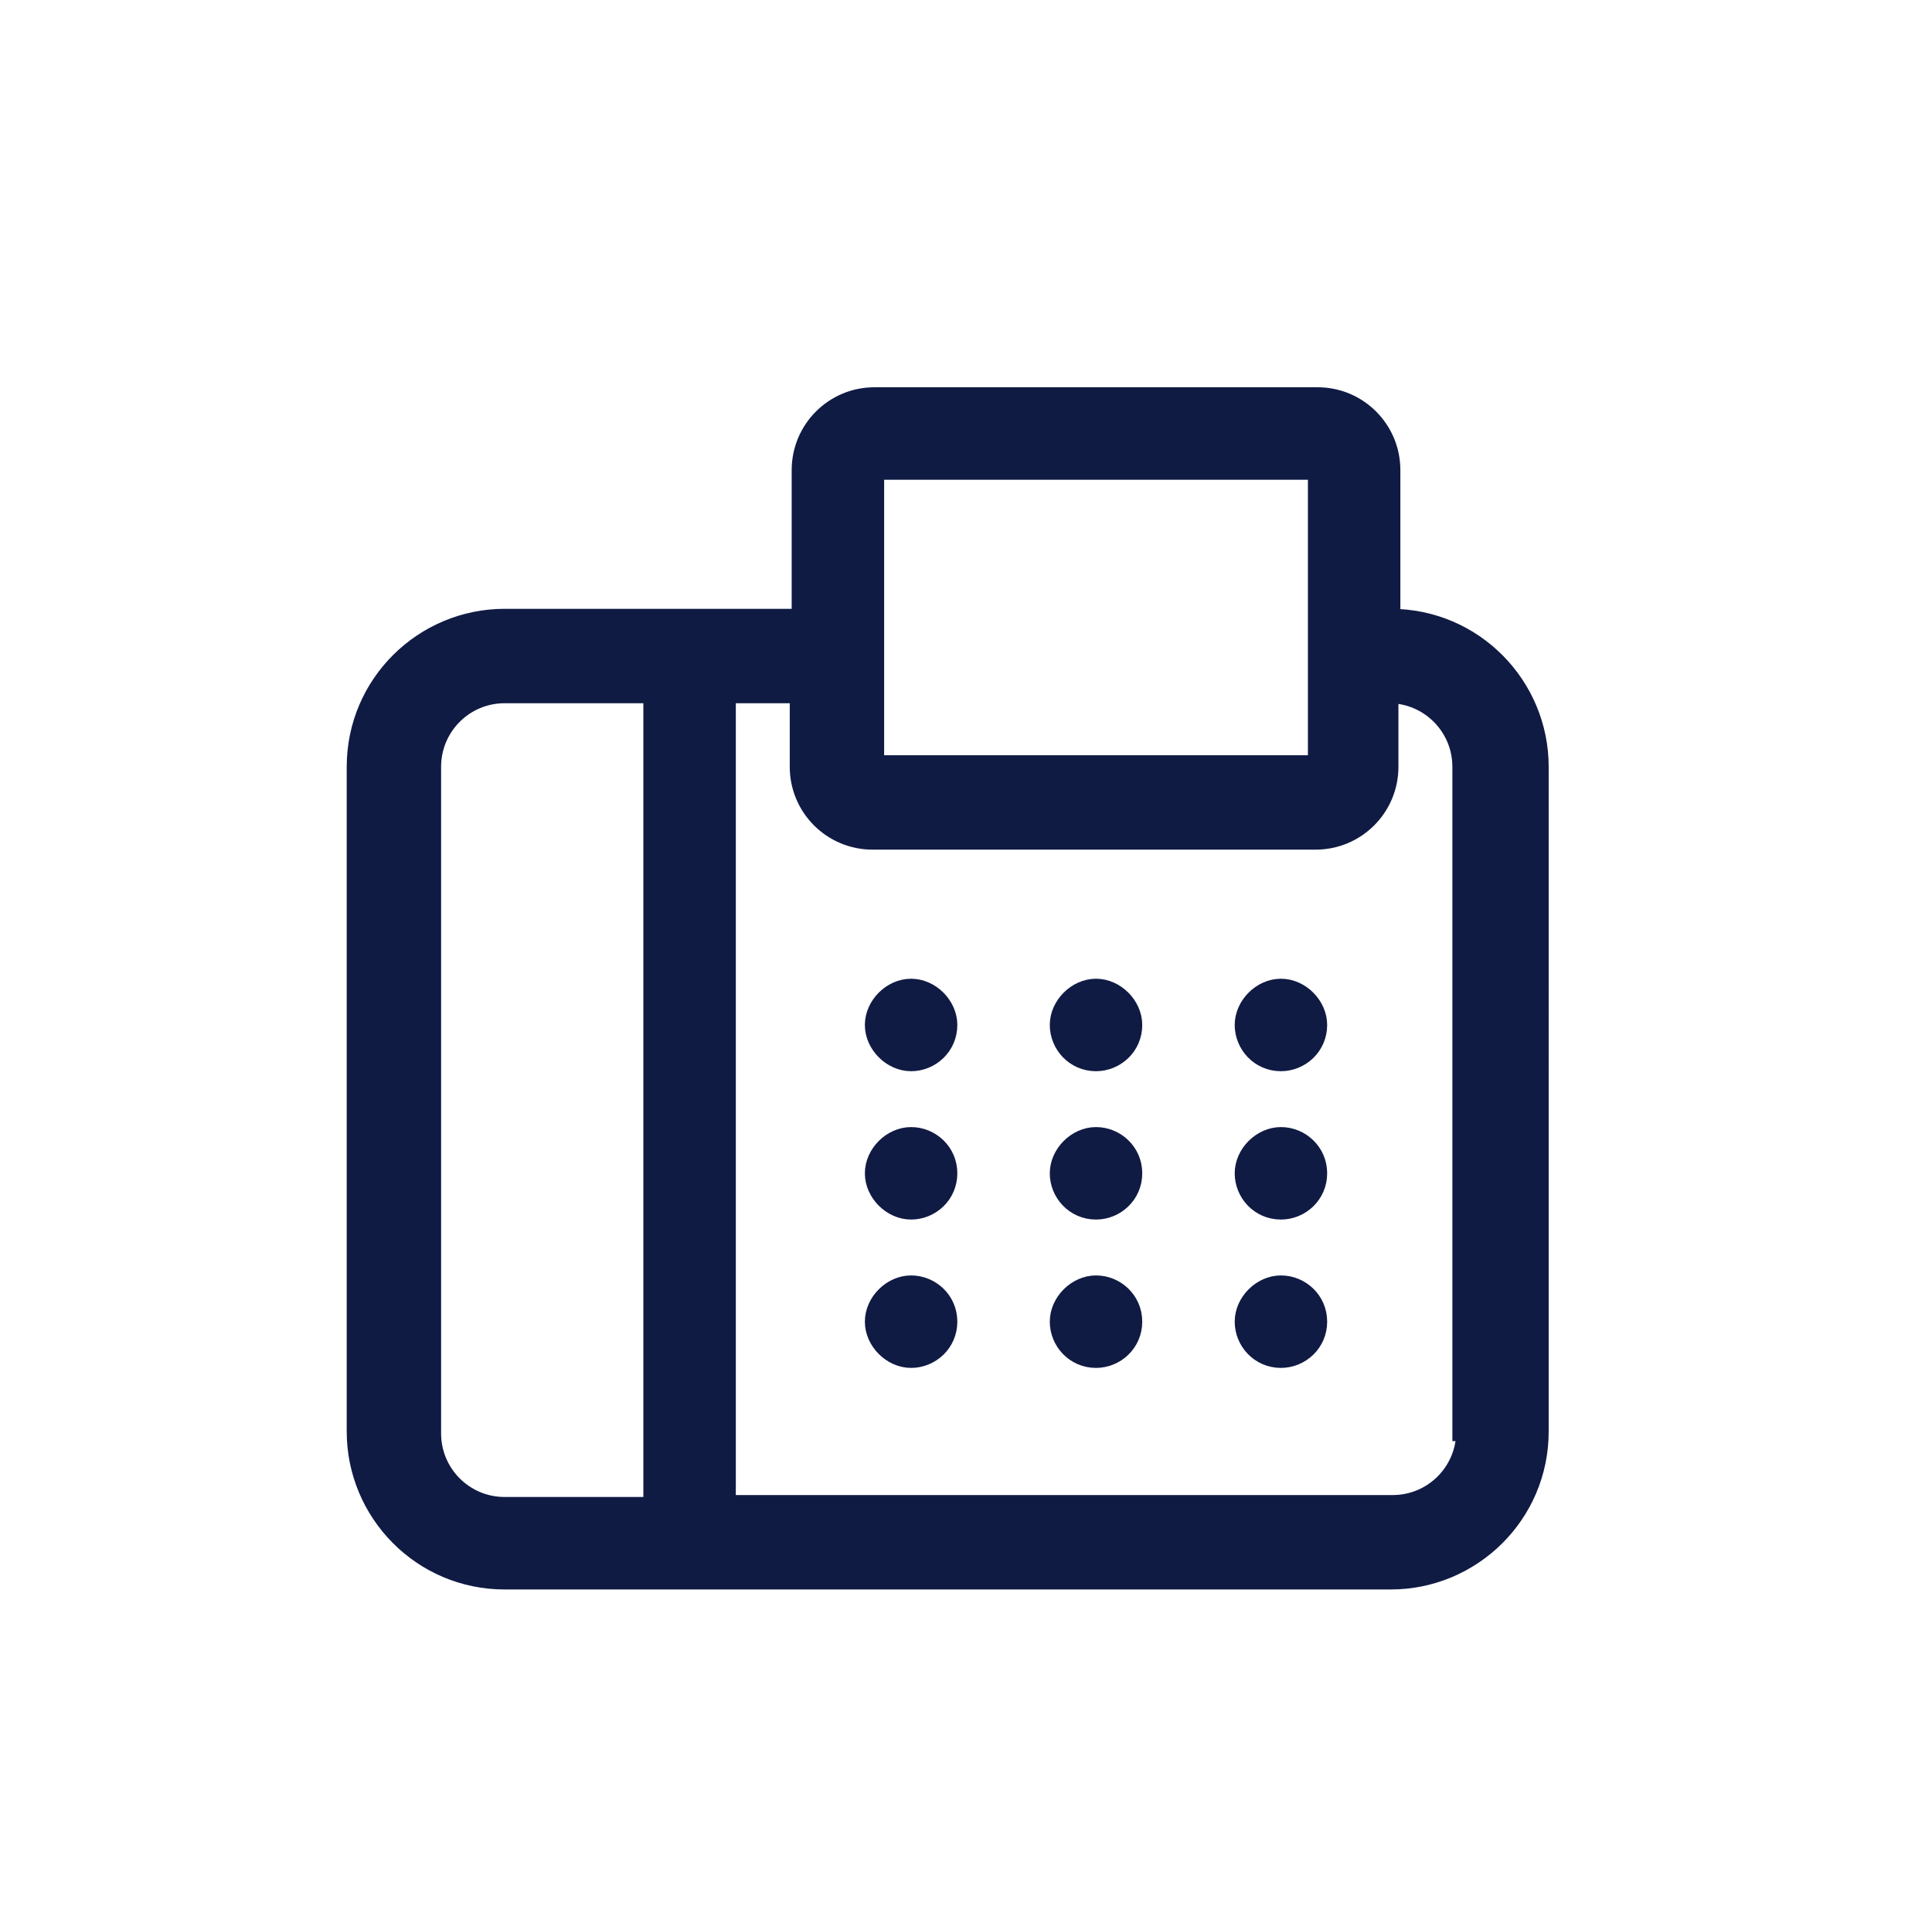 <?xml version="1.0" encoding="utf-8"?>
<!-- Generator: Adobe Illustrator 20.1.0, SVG Export Plug-In . SVG Version: 6.00 Build 0)  -->
<svg version="1.1" id="Layer_1" xmlns="http://www.w3.org/2000/svg" xmlns:xlink="http://www.w3.org/1999/xlink" x="0px" y="0px"
	 viewBox="0 0 100.3 100" style="enable-background:new 0 0 100.3 100;" xml:space="preserve">
<style type="text/css">
	.st0{fill:#101B44;stroke:#101B44;stroke-miterlimit:10;}
</style>
<path class="st0" d="M72.2,32.1v-7.7c0-2.1-1.7-3.8-3.8-3.8h-23c-2.1,0-3.8,1.7-3.8,3.8v7.7H26.2c-4.2,0-7.7,3.4-7.7,7.7v34.5
	c0,4.2,3.4,7.7,7.7,7.7h46c4.2,0,7.7-3.4,7.7-7.7V39.8C79.9,35.6,76.5,32.1,72.2,32.1z M45.4,24.4h23v15.3h-23V24.4z M26.2,78.2
	c-2.1,0-3.8-1.7-3.8-3.8V39.8c0-2.1,1.7-3.8,3.8-3.8h7.7v42.2H26.2z M76.1,74.3c0,2.1-1.7,3.8-3.8,3.8H37.7V36h3.8v3.8
	c0,2.1,1.7,3.8,3.8,3.8h23c2.1,0,3.8-1.7,3.8-3.8V36c2.1,0,3.8,1.7,3.8,3.8V74.3z M49.2,53.2c0,1.1-0.9,1.9-1.9,1.9
	s-1.9-0.9-1.9-1.9s0.9-1.9,1.9-1.9S49.2,52.2,49.2,53.2z M68.4,53.2c0,1.1-0.9,1.9-1.9,1.9c-1.1,0-1.9-0.9-1.9-1.9s0.9-1.9,1.9-1.9
	C67.5,51.3,68.4,52.2,68.4,53.2z M58.8,53.2c0,1.1-0.9,1.9-1.9,1.9c-1.1,0-1.9-0.9-1.9-1.9s0.9-1.9,1.9-1.9
	C57.9,51.3,58.8,52.2,58.8,53.2z M49.2,60.9c0,1.1-0.9,1.9-1.9,1.9s-1.9-0.9-1.9-1.9s0.9-1.9,1.9-1.9S49.2,59.8,49.2,60.9z
	 M68.4,60.9c0,1.1-0.9,1.9-1.9,1.9c-1.1,0-1.9-0.9-1.9-1.9s0.9-1.9,1.9-1.9C67.5,59,68.4,59.8,68.4,60.9z M58.8,60.9
	c0,1.1-0.9,1.9-1.9,1.9c-1.1,0-1.9-0.9-1.9-1.9s0.9-1.9,1.9-1.9C57.9,59,58.8,59.8,58.8,60.9z M49.2,68.6c0,1.1-0.9,1.9-1.9,1.9
	s-1.9-0.9-1.9-1.9s0.9-1.9,1.9-1.9S49.2,67.5,49.2,68.6z M68.4,68.6c0,1.1-0.9,1.9-1.9,1.9c-1.1,0-1.9-0.9-1.9-1.9s0.9-1.9,1.9-1.9
	C67.5,66.7,68.4,67.5,68.4,68.6z M58.8,68.6c0,1.1-0.9,1.9-1.9,1.9c-1.1,0-1.9-0.9-1.9-1.9s0.9-1.9,1.9-1.9
	C57.9,66.7,58.8,67.5,58.8,68.6z"/>
</svg>

